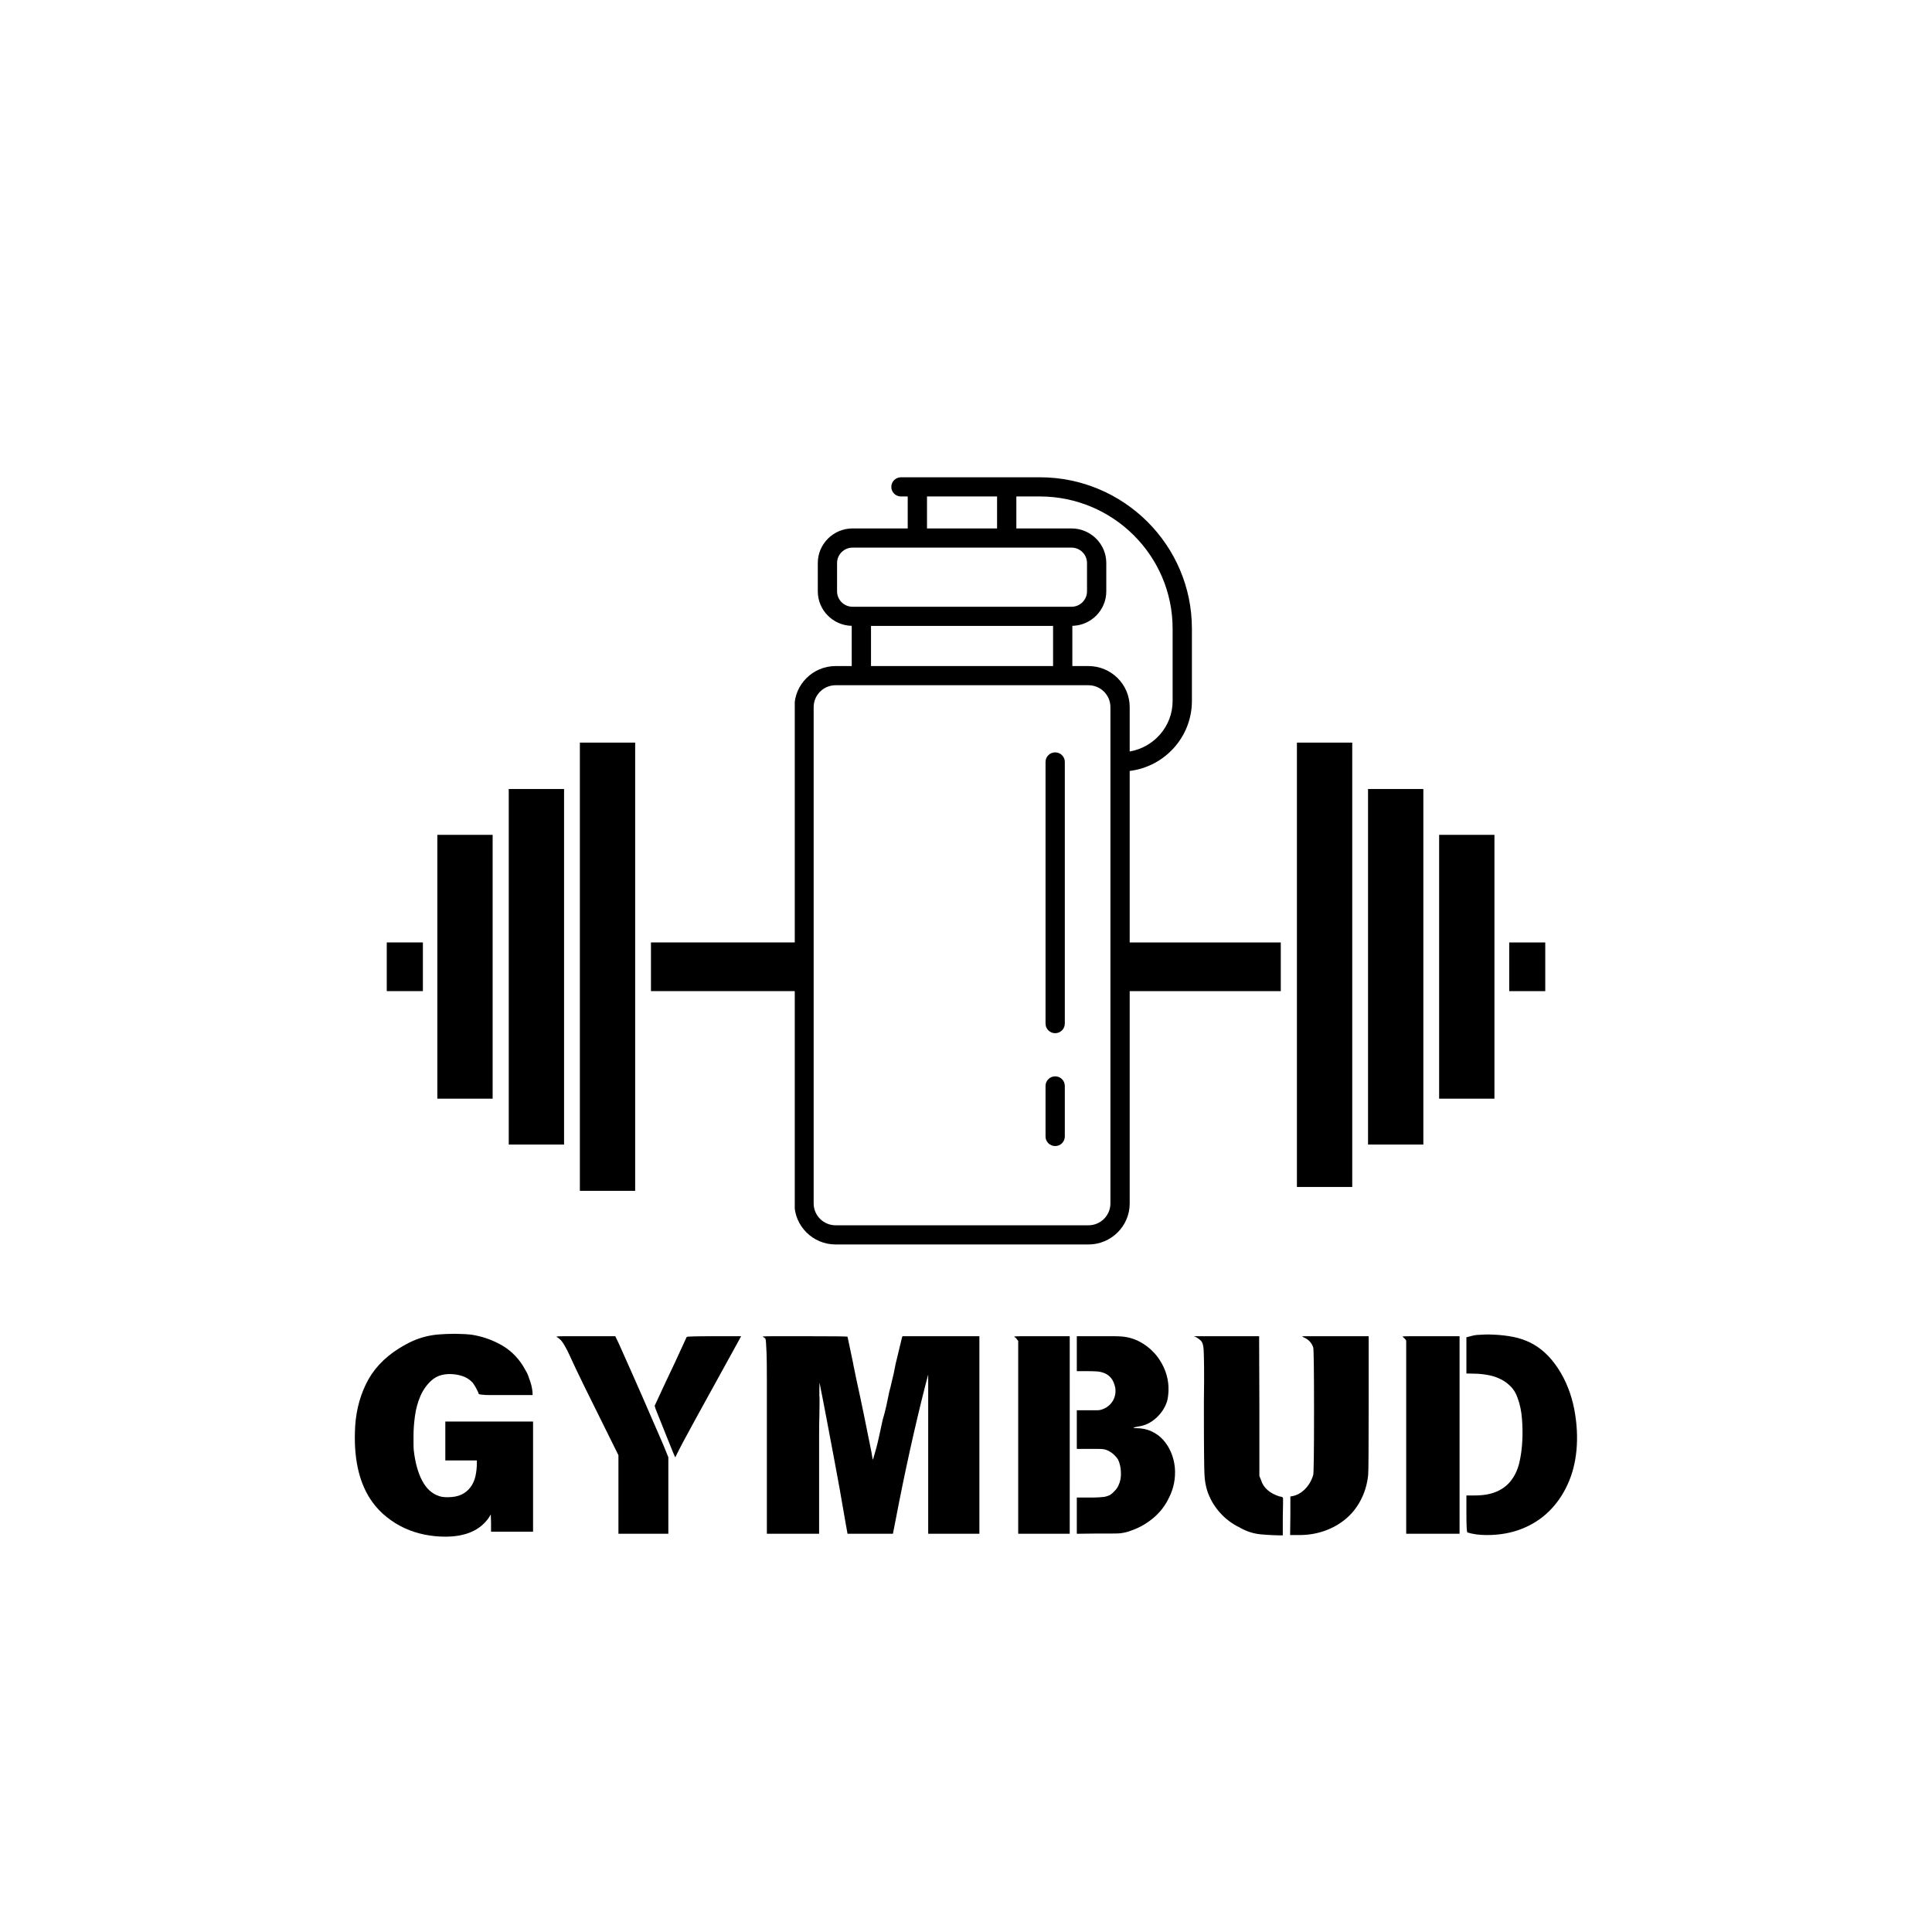 <svg version="1.0" preserveAspectRatio="xMidYMid meet" height="500" viewBox="0 0 375 375" zoomAndPan="magnify" width="500" xmlns:xlink="http://www.w3.org/1999/xlink" xmlns="http://www.w3.org/2000/svg"><defs><g></g><clipPath id="20473472b6"><path clip-rule="nonzero" d="M 112 144.137 L 124 144.137 L 124 231.137 L 112 231.137 Z M 112 144.137"></path></clipPath><clipPath id="febfec18ac"><path clip-rule="nonzero" d="M 126 182 L 157.5 182 L 157.5 193 L 126 193 Z M 126 182"></path></clipPath><clipPath id="25f42deb82"><path clip-rule="nonzero" d="M 217.434 182 L 249 182 L 249 193 L 217.434 193 Z M 217.434 182"></path></clipPath><clipPath id="5ee3ff0b7c"><path clip-rule="nonzero" d="M 251 144.137 L 263 144.137 L 263 230.387 L 251 230.387 Z M 251 144.137"></path></clipPath><clipPath id="eb14c75d54"><path clip-rule="nonzero" d="M 292 182 L 299.934 182 L 299.934 193 L 292 193 Z M 292 182"></path></clipPath><clipPath id="1a6500c3ca"><path clip-rule="nonzero" d="M 154.262 92.098 L 231.512 92.098 L 231.512 242 L 154.262 242 Z M 154.262 92.098"></path></clipPath></defs><g clip-path="url(#20473472b6)"><path fill-rule="nonzero" fill-opacity="1" d="M 112.551 144.137 L 123.285 144.137 L 123.285 231.172 L 112.551 231.172 Z M 112.551 144.137" fill="#000000"></path></g><path fill-rule="nonzero" fill-opacity="1" d="M 98.746 153.145 L 109.484 153.145 L 109.484 222.156 L 98.746 222.156 Z M 98.746 153.145" fill="#000000"></path><path fill-rule="nonzero" fill-opacity="1" d="M 84.887 162.043 L 95.621 162.043 L 95.621 213.254 L 84.887 213.254 Z M 84.887 162.043" fill="#000000"></path><path fill-rule="nonzero" fill-opacity="1" d="M 75.07 182.926 L 82.082 182.926 L 82.082 192.375 L 75.07 192.375 Z M 75.07 182.926" fill="#000000"></path><g clip-path="url(#febfec18ac)"><path fill-rule="nonzero" fill-opacity="1" d="M 126.352 182.926 L 248.598 182.926 L 248.598 192.375 L 126.352 192.375 Z M 126.352 182.926" fill="#000000"></path></g><g clip-path="url(#25f42deb82)"><path fill-rule="nonzero" fill-opacity="1" d="M 126.352 182.926 L 248.598 182.926 L 248.598 192.375 L 126.352 192.375 Z M 126.352 182.926" fill="#000000"></path></g><g clip-path="url(#5ee3ff0b7c)"><path fill-rule="nonzero" fill-opacity="1" d="M 262.469 144.137 L 251.73 144.137 L 251.73 231.172 L 262.469 231.172 Z M 262.469 144.137" fill="#000000"></path></g><path fill-rule="nonzero" fill-opacity="1" d="M 276.27 153.145 L 265.535 153.145 L 265.535 222.156 L 276.27 222.156 Z M 276.27 153.145" fill="#000000"></path><path fill-rule="nonzero" fill-opacity="1" d="M 290.07 162.043 L 279.336 162.043 L 279.336 213.254 L 290.07 213.254 Z M 290.07 162.043" fill="#000000"></path><g clip-path="url(#eb14c75d54)"><path fill-rule="nonzero" fill-opacity="1" d="M 299.945 182.926 L 292.938 182.926 L 292.938 192.375 L 299.945 192.375 Z M 299.945 182.926" fill="#000000"></path></g><g clip-path="url(#1a6500c3ca)"><path fill-rule="nonzero" fill-opacity="1" d="M 162.191 129.281 C 157.781 129.281 154.191 132.855 154.191 137.246 L 154.191 233.59 C 154.191 237.98 157.781 241.551 162.191 241.551 L 211.27 241.551 C 215.684 241.551 219.273 237.98 219.273 233.59 L 219.273 149.641 C 226.066 148.809 231.348 143.039 231.348 136.055 L 231.348 122.008 C 231.348 105.812 218.109 92.641 201.84 92.641 L 174.875 92.641 C 173.84 92.641 173.004 93.477 173.004 94.504 C 173.004 95.531 173.84 96.363 174.875 96.363 L 176.188 96.363 L 176.188 102.57 L 165.48 102.57 C 161.762 102.57 158.734 105.582 158.734 109.285 L 158.734 114.777 C 158.734 118.426 161.676 121.391 165.32 121.477 L 165.32 129.281 Z M 215.531 233.59 C 215.531 235.926 213.621 237.828 211.27 237.828 L 162.191 237.828 C 159.844 237.828 157.93 235.926 157.93 233.59 L 157.93 137.246 C 157.93 134.906 159.844 133.004 162.191 133.004 L 211.27 133.004 C 213.621 133.004 215.531 134.906 215.531 137.246 Z M 227.605 122.008 L 227.605 136.055 C 227.605 140.98 223.996 145.059 219.273 145.863 L 219.273 137.246 C 219.273 132.855 215.684 129.281 211.27 129.281 L 208.141 129.281 L 208.141 121.477 C 211.789 121.391 214.73 118.426 214.73 114.777 L 214.73 109.285 C 214.73 105.582 211.703 102.57 207.98 102.57 L 197.273 102.57 L 197.273 96.363 L 201.84 96.363 C 216.047 96.363 227.605 107.867 227.605 122.008 Z M 179.93 96.363 L 193.531 96.363 L 193.531 102.57 L 179.93 102.57 Z M 162.473 114.777 L 162.473 109.285 C 162.473 107.637 163.824 106.293 165.48 106.293 L 207.98 106.293 C 209.641 106.293 210.988 107.637 210.988 109.285 L 210.988 114.777 C 210.988 116.43 209.641 117.77 207.98 117.77 L 165.48 117.77 C 163.824 117.77 162.473 116.43 162.473 114.777 Z M 169.062 121.492 L 204.402 121.492 L 204.402 129.281 L 169.062 129.281 Z M 169.062 121.492" fill="#000000"></path></g><path fill-rule="nonzero" fill-opacity="1" d="M 204.809 146.035 C 203.777 146.035 202.938 146.867 202.938 147.895 L 202.938 198.68 C 202.938 199.707 203.777 200.543 204.809 200.543 C 205.844 200.543 206.68 199.707 206.68 198.68 L 206.68 147.895 C 206.68 146.867 205.844 146.035 204.809 146.035 Z M 204.809 146.035" fill="#000000"></path><path fill-rule="nonzero" fill-opacity="1" d="M 204.809 208.918 C 203.777 208.918 202.938 209.75 202.938 210.781 L 202.938 220.59 C 202.938 221.617 203.777 222.449 204.809 222.449 C 205.844 222.449 206.68 221.617 206.68 220.59 L 206.68 210.781 C 206.68 209.75 205.844 208.918 204.809 208.918 Z M 204.809 208.918" fill="#000000"></path><g fill-opacity="1" fill="#000000"><g transform="translate(66.545, 293.828)"><g><path d="M 21.828 -34.938 C 23.328 -34.906 24.348 -34.852 24.891 -34.781 C 27.129 -34.438 29.176 -33.711 31.031 -32.609 C 32.883 -31.504 34.352 -29.93 35.438 -27.891 C 35.645 -27.586 35.82 -27.234 35.969 -26.828 C 36.125 -26.422 36.27 -26.004 36.406 -25.578 C 36.551 -25.148 36.656 -24.734 36.719 -24.328 C 36.789 -23.922 36.828 -23.582 36.828 -23.312 L 36.828 -23.047 L 31.719 -23.047 C 30.457 -23.047 29.453 -23.047 28.703 -23.047 C 27.961 -23.047 27.457 -23.066 27.188 -23.109 C 26.633 -23.141 26.359 -23.207 26.359 -23.312 C 26.359 -23.375 26.316 -23.488 26.234 -23.656 C 26.148 -23.832 26.055 -24.02 25.953 -24.219 C 25.859 -24.426 25.738 -24.641 25.594 -24.859 C 25.457 -25.078 25.344 -25.254 25.25 -25.391 C 24.664 -26.035 23.984 -26.484 23.203 -26.734 C 22.422 -26.992 21.602 -27.125 20.75 -27.125 C 19.32 -27.125 18.148 -26.719 17.234 -25.906 C 16.316 -25.094 15.594 -24.082 15.062 -22.875 C 14.539 -21.664 14.188 -20.375 14 -19 C 13.812 -17.625 13.719 -16.359 13.719 -15.203 C 13.719 -14.555 13.719 -14.004 13.719 -13.547 C 13.719 -13.086 13.734 -12.688 13.766 -12.344 C 14.035 -9.957 14.578 -7.988 15.391 -6.438 C 16.211 -4.895 17.285 -3.906 18.609 -3.469 C 19.023 -3.301 19.586 -3.219 20.297 -3.219 C 21.391 -3.219 22.289 -3.383 23 -3.719 C 23.719 -4.062 24.305 -4.535 24.766 -5.141 C 25.223 -5.754 25.547 -6.469 25.734 -7.281 C 25.922 -8.102 26.016 -8.988 26.016 -9.938 L 26.016 -10.359 L 19.891 -10.359 L 19.891 -17.906 L 36.922 -17.906 L 36.922 3.469 L 28.766 3.469 L 28.766 1.781 L 28.719 0.109 L 28.359 0.719 C 26.66 3.195 23.836 4.438 19.891 4.438 C 18.523 4.438 17.172 4.301 15.828 4.031 C 14.492 3.758 13.211 3.344 11.984 2.781 C 10.766 2.219 9.617 1.508 8.547 0.656 C 7.473 -0.188 6.531 -1.172 5.719 -2.297 C 3.301 -5.66 2.176 -10.18 2.344 -15.859 C 2.414 -19.266 3.125 -22.359 4.469 -25.141 C 5.812 -27.93 7.941 -30.242 10.859 -32.078 C 11.848 -32.691 12.766 -33.188 13.609 -33.562 C 14.461 -33.938 15.312 -34.223 16.156 -34.422 C 17.008 -34.629 17.895 -34.766 18.812 -34.828 C 19.738 -34.898 20.742 -34.938 21.828 -34.938 Z M 21.828 -34.938"></path></g></g></g><g fill-opacity="1" fill="#000000"><g transform="translate(106.928, 293.828)"><g><path d="M 1.125 -34.328 C 1.051 -34.359 1.082 -34.391 1.219 -34.422 C 1.395 -34.453 1.93 -34.469 2.828 -34.469 C 3.734 -34.469 5.02 -34.469 6.688 -34.469 L 12.5 -34.469 L 13.203 -33 C 14.941 -29.125 16.523 -25.551 17.953 -22.281 C 19.379 -19.02 20.672 -16.047 21.828 -13.359 L 22.797 -10.969 L 22.797 3.875 L 13.109 3.875 L 13.109 -11.375 L 11.266 -15.094 C 9.43 -18.77 7.867 -21.926 6.578 -24.562 C 5.285 -27.195 4.25 -29.379 3.469 -31.109 C 3.227 -31.617 3.02 -32.023 2.844 -32.328 C 2.676 -32.641 2.547 -32.863 2.453 -33 C 2.078 -33.613 1.633 -34.055 1.125 -34.328 Z M 26.359 -34.328 C 26.461 -34.422 28.234 -34.469 31.672 -34.469 L 36.922 -34.469 L 36.062 -32.891 C 32.656 -26.703 29.973 -21.832 28.016 -18.281 C 26.066 -14.727 24.852 -12.441 24.375 -11.422 C 24.238 -11.117 24.156 -10.969 24.125 -10.969 C 24.094 -10.969 23.566 -12.242 22.547 -14.797 C 22.035 -16.086 21.598 -17.18 21.234 -18.078 C 20.879 -18.984 20.582 -19.723 20.344 -20.297 L 20.141 -20.969 L 20.969 -22.75 C 21.164 -23.188 21.414 -23.727 21.719 -24.375 C 22 -24.957 22.332 -25.664 22.719 -26.5 C 23.113 -27.332 23.566 -28.289 24.078 -29.375 C 24.348 -29.957 24.617 -30.547 24.891 -31.141 C 25.16 -31.734 25.406 -32.266 25.625 -32.734 C 25.844 -33.211 26.02 -33.598 26.156 -33.891 C 26.289 -34.18 26.359 -34.328 26.359 -34.328 Z M 26.359 -34.328"></path></g></g></g><g fill-opacity="1" fill="#000000"><g transform="translate(145.067, 293.828)"><g><path d="M 3.016 -34.328 C 2.941 -34.359 2.973 -34.391 3.109 -34.422 C 3.316 -34.453 4.07 -34.469 5.375 -34.469 C 6.688 -34.469 8.566 -34.469 11.016 -34.469 C 16.555 -34.469 19.363 -34.438 19.438 -34.375 C 19.5 -34.031 19.852 -32.348 20.5 -29.328 C 20.5 -29.297 20.523 -29.148 20.578 -28.891 C 20.629 -28.641 20.688 -28.359 20.75 -28.047 C 20.82 -27.742 20.883 -27.445 20.938 -27.156 C 20.988 -26.863 21.031 -26.648 21.062 -26.516 C 21.602 -24.066 22.117 -21.645 22.609 -19.25 C 23.109 -16.852 23.598 -14.43 24.078 -11.984 C 24.211 -11.066 24.312 -10.57 24.375 -10.5 L 25.047 -12.859 C 25.18 -13.359 25.348 -14.055 25.547 -14.953 C 25.754 -15.859 25.992 -16.961 26.266 -18.266 C 26.535 -19.141 26.77 -20.035 26.969 -20.953 C 27.176 -21.879 27.367 -22.801 27.547 -23.719 C 27.711 -24.289 27.863 -24.898 28 -25.547 C 28.133 -26.055 28.27 -26.625 28.406 -27.25 C 28.539 -27.883 28.66 -28.488 28.766 -29.062 C 29.578 -32.395 29.984 -34.082 29.984 -34.125 L 30.094 -34.469 L 45.031 -34.469 L 45.031 3.875 L 35.094 3.875 L 35.094 -27.031 L 34.531 -24.891 C 33.508 -20.879 32.516 -16.68 31.547 -12.297 C 30.578 -7.91 29.633 -3.316 28.719 1.484 L 28.25 3.875 L 19.438 3.875 L 19.125 2.141 C 18.688 -0.441 18.281 -2.773 17.906 -4.859 C 17.531 -6.953 17.188 -8.816 16.875 -10.453 C 16.301 -13.547 15.828 -16.062 15.453 -18 C 15.078 -19.938 14.805 -21.348 14.641 -22.234 C 14.461 -23.117 14.32 -23.82 14.219 -24.344 C 14.125 -24.875 14.062 -25.223 14.031 -25.391 C 14.031 -25.535 14.02 -25.469 14 -25.188 C 13.977 -24.914 13.969 -24.223 13.969 -23.109 C 14.008 -22.555 14.02 -21.914 14 -21.188 C 13.977 -20.457 13.969 -19.648 13.969 -18.766 C 13.938 -17.879 13.922 -16.789 13.922 -15.5 C 13.922 -14.207 13.922 -12.727 13.922 -11.062 L 13.922 3.875 L 3.781 3.875 L 3.781 -14.891 C 3.781 -19.547 3.781 -23.234 3.781 -25.953 C 3.781 -28.68 3.758 -30.453 3.719 -31.266 C 3.656 -32.898 3.586 -33.785 3.516 -33.922 C 3.453 -34.086 3.285 -34.223 3.016 -34.328 Z M 3.016 -34.328"></path></g></g></g><g fill-opacity="1" fill="#000000"><g transform="translate(193.914, 293.828)"><g><path d="M 2.953 -34.328 C 2.891 -34.359 2.941 -34.391 3.109 -34.422 C 3.273 -34.453 3.773 -34.469 4.609 -34.469 C 5.441 -34.469 6.645 -34.469 8.219 -34.469 L 13.719 -34.469 L 13.719 3.875 L 3.719 3.875 L 3.719 -33.562 L 3.469 -33.859 C 3.363 -34.066 3.191 -34.223 2.953 -34.328 Z M 15.094 -34.469 L 19.281 -34.469 C 20.406 -34.469 21.332 -34.469 22.062 -34.469 C 22.789 -34.469 23.344 -34.453 23.719 -34.422 C 25.25 -34.316 26.664 -33.848 27.969 -33.016 C 29.281 -32.18 30.344 -31.141 31.156 -29.891 C 32.383 -28.016 32.961 -26.008 32.891 -23.875 C 32.859 -23.051 32.758 -22.352 32.594 -21.781 C 32.188 -20.551 31.473 -19.477 30.453 -18.562 C 29.43 -17.645 28.273 -17.102 26.984 -16.938 C 26.43 -16.832 26.141 -16.766 26.109 -16.734 C 26.109 -16.66 26.266 -16.625 26.578 -16.625 C 27.691 -16.625 28.691 -16.422 29.578 -16.016 C 30.461 -15.609 31.219 -15.055 31.844 -14.359 C 32.477 -13.66 32.988 -12.852 33.375 -11.938 C 33.77 -11.02 34.02 -10.031 34.125 -8.969 C 34.289 -6.895 33.914 -4.957 33 -3.156 C 32.281 -1.625 31.281 -0.316 30 0.766 C 28.727 1.848 27.312 2.664 25.75 3.219 C 25.344 3.383 24.953 3.508 24.578 3.594 C 24.203 3.676 23.863 3.738 23.562 3.781 C 23.219 3.812 22.688 3.828 21.969 3.828 C 21.258 3.828 20.328 3.828 19.172 3.828 L 15.094 3.875 L 15.094 -3.156 L 17.594 -3.156 C 18.27 -3.156 18.82 -3.164 19.25 -3.188 C 19.676 -3.207 20.008 -3.234 20.25 -3.266 C 20.625 -3.297 21.066 -3.43 21.578 -3.672 C 21.879 -3.879 22.191 -4.16 22.516 -4.516 C 22.836 -4.867 23.066 -5.219 23.203 -5.562 C 23.547 -6.27 23.695 -7.098 23.656 -8.047 C 23.625 -9.004 23.441 -9.82 23.109 -10.5 C 22.93 -10.812 22.68 -11.117 22.359 -11.422 C 22.035 -11.734 21.738 -11.957 21.469 -12.094 C 20.988 -12.363 20.566 -12.516 20.203 -12.547 C 19.992 -12.578 19.676 -12.594 19.25 -12.594 C 18.82 -12.594 18.27 -12.594 17.594 -12.594 L 15.094 -12.594 L 15.094 -20.094 L 17.141 -20.094 C 17.785 -20.094 18.312 -20.094 18.719 -20.094 C 19.125 -20.094 19.41 -20.109 19.578 -20.141 C 20.598 -20.379 21.391 -20.906 21.953 -21.719 C 22.516 -22.539 22.711 -23.477 22.547 -24.531 C 22.367 -25.312 22.102 -25.914 21.75 -26.344 C 21.395 -26.77 20.977 -27.082 20.5 -27.281 C 20.02 -27.488 19.488 -27.609 18.906 -27.641 C 18.332 -27.672 17.723 -27.688 17.078 -27.688 L 15.094 -27.688 Z M 15.094 -34.469"></path></g></g></g><g fill-opacity="1" fill="#000000"><g transform="translate(230.115, 293.828)"><g><path d="M 2.094 -34.266 L 1.625 -34.469 L 14.281 -34.469 L 14.328 -20.812 L 14.328 -7.344 L 14.641 -6.578 C 15.109 -5.047 16.316 -3.973 18.266 -3.359 C 18.703 -3.328 18.922 -3.211 18.922 -3.016 C 18.922 -2.941 18.922 -2.598 18.922 -1.984 C 18.922 -1.379 18.906 -0.5 18.875 0.656 L 18.875 4.188 C 17.445 4.188 16.016 4.117 14.578 3.984 C 13.148 3.848 11.789 3.406 10.5 2.656 C 9.008 1.938 7.711 0.953 6.609 -0.297 C 5.504 -1.555 4.695 -2.969 4.188 -4.531 C 4.051 -5.008 3.938 -5.492 3.844 -5.984 C 3.758 -6.484 3.703 -7.02 3.672 -7.594 C 3.641 -8.145 3.613 -9.422 3.594 -11.422 C 3.57 -13.43 3.562 -16.133 3.562 -19.531 L 3.562 -21.984 C 3.602 -24.734 3.613 -26.926 3.594 -28.562 C 3.57 -30.195 3.547 -31.25 3.516 -31.719 C 3.484 -32.602 3.316 -33.219 3.016 -33.562 C 2.703 -33.863 2.395 -34.098 2.094 -34.266 Z M 22.75 -34.328 C 22.613 -34.359 22.645 -34.406 22.844 -34.469 L 35.547 -34.469 L 35.547 -21.219 C 35.547 -16.938 35.535 -13.641 35.516 -11.328 C 35.504 -9.016 35.477 -7.723 35.438 -7.453 C 35.238 -5.68 34.754 -4.07 33.984 -2.625 C 33.223 -1.176 32.25 0.035 31.062 1.016 C 29.875 2.004 28.516 2.77 26.984 3.312 C 25.453 3.852 23.816 4.125 22.078 4.125 L 20.297 4.125 L 20.344 0.312 L 20.344 -3.359 L 20.703 -3.422 C 21.617 -3.586 22.453 -4.051 23.203 -4.812 C 23.953 -5.582 24.477 -6.492 24.781 -7.547 C 24.883 -7.953 24.938 -12.066 24.938 -19.891 C 24.938 -27.848 24.883 -31.977 24.781 -32.281 C 24.477 -33.238 23.801 -33.922 22.75 -34.328 Z M 22.75 -34.328"></path></g></g></g><g fill-opacity="1" fill="#000000"><g transform="translate(269.223, 293.828)"><g><path d="M 3.016 -34.375 C 2.973 -34.375 3.004 -34.391 3.109 -34.422 C 3.273 -34.453 3.789 -34.469 4.656 -34.469 C 5.531 -34.469 6.766 -34.469 8.359 -34.469 L 14.078 -34.469 L 14.078 3.875 L 3.719 3.875 L 3.719 -33.609 L 3.516 -33.922 C 3.316 -34.117 3.148 -34.27 3.016 -34.375 Z M 17.797 -34.734 C 18.141 -34.766 18.539 -34.785 19 -34.797 C 19.457 -34.816 19.992 -34.812 20.609 -34.781 C 22.035 -34.719 23.344 -34.566 24.531 -34.328 C 25.719 -34.086 26.82 -33.711 27.844 -33.203 C 28.863 -32.691 29.805 -32.035 30.672 -31.234 C 31.547 -30.441 32.391 -29.43 33.203 -28.203 C 34.734 -25.859 35.785 -23.191 36.359 -20.203 C 36.867 -17.473 37.004 -14.836 36.766 -12.297 C 36.535 -9.879 35.957 -7.664 35.031 -5.656 C 34.113 -3.656 32.906 -1.922 31.406 -0.453 C 29.914 1.004 28.16 2.129 26.141 2.922 C 24.117 3.723 21.863 4.125 19.375 4.125 C 18.633 4.125 17.957 4.082 17.344 4 C 16.727 3.914 16.148 3.789 15.609 3.625 C 15.473 3.582 15.406 2.375 15.406 0 L 15.406 -3.562 L 17.031 -3.562 C 18.727 -3.562 20.156 -3.816 21.312 -4.328 C 22.469 -4.836 23.398 -5.562 24.109 -6.5 C 24.828 -7.438 25.348 -8.566 25.672 -9.891 C 25.992 -11.223 26.191 -12.719 26.266 -14.375 C 26.328 -15.633 26.301 -17.004 26.188 -18.484 C 26.07 -19.961 25.789 -21.297 25.344 -22.484 C 25.039 -23.367 24.609 -24.098 24.047 -24.672 C 23.484 -25.254 22.852 -25.723 22.156 -26.078 C 21.457 -26.441 20.707 -26.707 19.906 -26.875 C 19.113 -27.039 18.289 -27.145 17.438 -27.188 L 15.406 -27.234 L 15.406 -34.266 L 16.219 -34.469 C 16.832 -34.645 17.359 -34.734 17.797 -34.734 Z M 17.797 -34.734"></path></g></g></g></svg>
